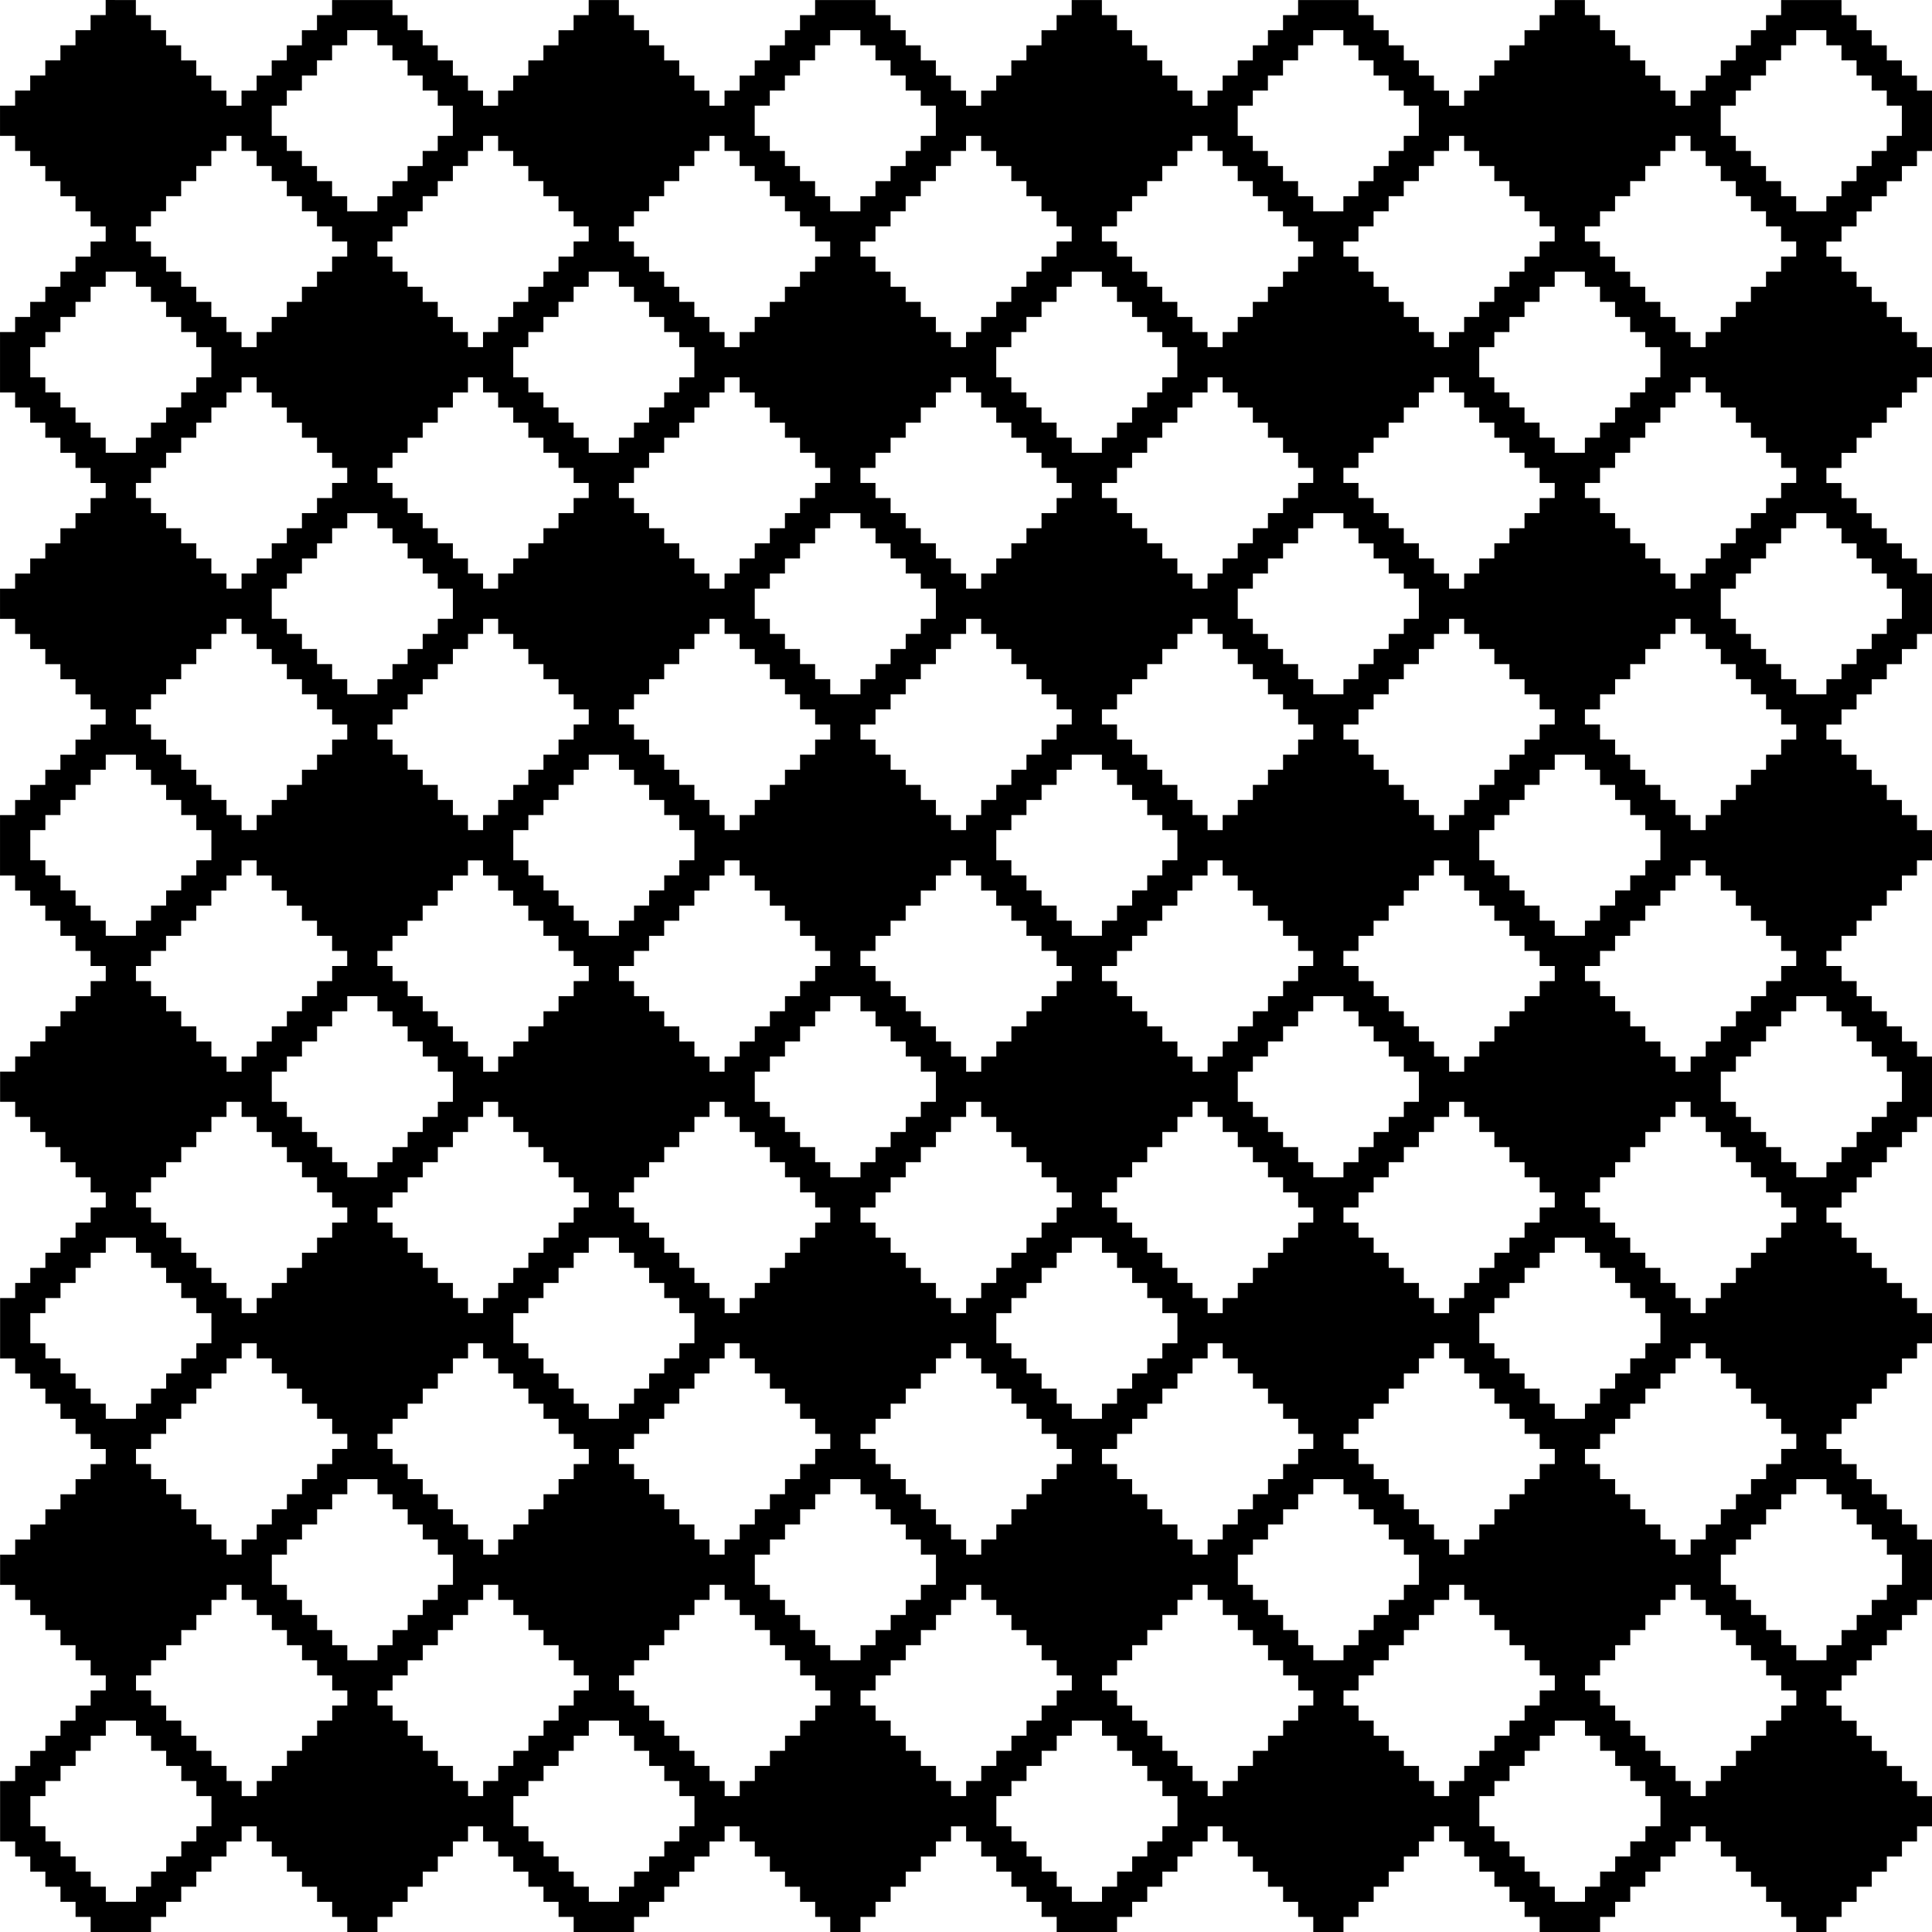 <?xml version="1.0" encoding="UTF-8"?>
<svg width="342" height="342" version="1.1" viewBox="0 0 90.487 90.488" xmlns="http://www.w3.org/2000/svg">
<g transform="translate(-59.756 -103.26)">
<path d="m64.705 103.26v0.707h-0.707v0.707h-0.707v0.707h-0.707v0.707h-0.707v0.707h-0.707v0.707h-0.707v0.707h-0.707v1.414h0.707v0.707h0.707v0.707h0.707v0.707h0.707v0.707h0.707v0.707h0.707v0.707h0.707v0.707h-0.707v0.707h-0.707v0.707h-0.707v0.707h-0.707v0.707h-0.707v0.707h-0.707v0.707h-0.707v2.828h0.707v0.707h0.707v0.707h0.707v0.707h0.707v0.707h0.707v0.707h0.707v0.707h0.707v0.707h-0.707v0.707h-0.707v0.707h-0.707v0.707h-0.707v0.707h-0.707v0.707h-0.707v0.707h-0.707v1.414h0.707v0.707h0.707v0.707h0.707v0.707h0.707v0.707h0.707v0.707h0.707v0.707h0.707v0.707h-0.707v0.707h-0.707v0.707h-0.707v0.707h-0.707v0.707h-0.707v0.707h-0.707v0.707h-0.707v2.828h0.707v0.707h0.707v0.707h0.707v0.707h0.707v0.707h0.707v0.707h0.707v0.707h2.828v-0.707h0.707v-0.707h0.707v-0.707h0.707v-0.707h0.707v-0.707h0.707v-0.707h0.707v-0.707h0.707v0.707h0.707v0.707h0.707v0.707h0.707v0.707h0.707v0.707h0.707v0.707h0.707v0.707h1.414v-0.707h0.707v-0.707h0.707v-0.707h0.707v-0.707h0.707v-0.707h0.707v-0.707h0.707v-0.707h0.707v0.707h0.707v0.707h0.707v0.707h0.707v0.707h0.707v0.707h0.707v0.707h0.707v0.707h2.828v-0.707h0.707v-0.707h0.707v-0.707h0.707v-0.707h0.707v-0.707h0.707v-0.707h0.707v-0.707h0.707v0.707h0.707v0.707h0.707v0.707h0.707v0.707h0.707v0.707h0.707v0.707h0.707v0.707h1.414v-0.707h0.707v-0.707h0.707v-0.707h0.707v-0.707h0.707v-0.707h0.707v-0.707h0.707v-0.707h0.707v0.707h0.707v0.707h0.707v0.707h0.707v0.707h0.707v0.707h0.707v0.707h0.707v0.707h2.828v-0.707h0.707v-0.707h0.707v-0.707h0.707v-0.707h0.707v-0.707h0.707v-0.707h0.707v-0.707h0.707v0.707h0.707v0.707h0.707v0.707h0.707v0.707h0.707v0.707h0.707v0.707h0.707v0.707h1.414v-0.707h0.707v-0.707h0.707v-0.707h0.707v-0.707h0.707v-0.707h0.707v-0.707h0.707v-0.707h0.707v0.707h0.707v0.707h0.707v0.707h0.707v0.707h0.707v0.707h0.707v0.707h0.707v0.707h2.828v-0.707h0.707v-0.707h0.707v-0.707h0.707v-0.707h0.707v-0.707h0.707v-0.707h0.707v-0.707h0.707v0.707h0.707v0.707h0.707v0.707h0.707v0.707h0.707v0.707h0.707v0.707h0.707v0.707h1.414v-0.707h0.707v-0.707h0.707v-0.707h0.707v-0.707h0.707v-0.707h0.707v-0.707h0.707v-0.707h0.707v-1.413h-0.707v-0.707h-0.707v-0.707h-0.707v-0.707h-0.707v-0.707h-0.707v-0.707h-0.707v-0.707h-0.707v-0.707h0.707v-0.707h0.707v-0.707h0.707v-0.707h0.707v-0.707h0.707v-0.707h0.707v-0.707h0.707v-2.828h-0.707v-0.707h-0.707v-0.707h-0.707v-0.707h-0.707v-0.707h-0.707v-0.707h-0.707v-0.707h-0.707v-0.707h0.707v-0.707h0.707v-0.707h0.707v-0.707h0.707v-0.707h0.707v-0.707h0.707v-0.707h0.707v-1.413h-0.707v-0.707h-0.707v-0.707h-0.707v-0.707h-0.707v-0.707h-0.707v-0.707h-0.707v-0.707h-0.707v-0.707h0.707v-0.707h0.707v-0.707h0.707v-0.707h0.707v-0.707h0.707v-0.707h0.707v-0.707h0.707v-2.828h-0.707v-0.707h-0.707v-0.707h-0.707v-0.707h-0.707v-0.707h-0.707v-0.707h-0.707v-0.707h-2.828v0.707h-0.707v0.707h-0.707v0.707h-0.707v0.707h-0.707v0.707h-0.707v0.707h-0.707v0.707h-0.707v-0.707h-0.707v-0.707h-0.707v-0.707h-0.707v-0.707h-0.707v-0.707h-0.707v-0.707h-0.707v-0.707h-1.414v0.707h-0.707v0.707h-0.707v0.707h-0.707v0.707h-0.707v0.707h-0.707v0.707h-0.707v0.707h-0.707v-0.707h-0.707v-0.707h-0.707v-0.707h-0.707v-0.707h-0.707v-0.707h-0.707v-0.707h-0.707v-0.707h-2.828v0.707h-0.707v0.707h-0.707v0.707h-0.707v0.707h-0.707v0.707h-0.707v0.707h-0.707v0.707h-0.707v-0.707h-0.707v-0.707h-0.707v-0.707h-0.707v-0.707h-0.707v-0.707h-0.707v-0.707h-0.707v-0.707h-1.414v0.707h-0.707v0.707h-0.707v0.707h-0.707v0.707h-0.707v0.707h-0.707v0.707h-0.707v0.707h-0.707v-0.707h-0.707v-0.707h-0.707v-0.707h-0.707v-0.707h-0.707v-0.707h-0.707v-0.707h-0.707v-0.707h-2.828v0.707h-0.707v0.707h-0.707v0.707h-0.707v0.707h-0.707v0.707h-0.707v0.707h-0.707v0.707h-0.707v-0.707h-0.707v-0.707h-0.707v-0.707h-0.707v-0.707h-0.707v-0.707h-0.707v-0.707h-0.707v-0.707h-1.414v0.707h-0.707v0.707h-0.707v0.707h-0.707v0.707h-0.707v0.707h-0.707v0.707h-0.707v0.707h-0.707v-0.707h-0.707v-0.707h-0.707v-0.707h-0.707v-0.707h-0.707v-0.707h-0.707v-0.707h-0.707v-0.707h-2.828v0.707h-0.707v0.707h-0.707v0.707h-0.707v0.707h-0.707v0.707h-0.707v0.707h-0.707v0.707h-0.707v-0.707h-0.707v-0.707h-0.707v-0.707h-0.707v-0.707h-0.707v-0.707h-0.707v-0.707h-0.707v-0.707h-0.707zm11.311 1.414h1.414v0.707h0.707v0.707h0.707v0.707h0.707v0.707h0.707v0.707h0.707v1.414h-0.707v0.707h-0.707v0.707h-0.707v0.707h-0.707v0.707h-0.707v0.707h-1.414v-0.707h-0.707v-0.707h-0.707v-0.707h-0.707v-0.707h-0.707v-0.707h-0.707v-1.414h0.707v-0.707h0.707v-0.707h0.707v-0.707h0.707v-0.707h0.707zm22.622 0h1.414v0.707h0.707v0.707h0.707v0.707h0.707v0.707h0.707v0.707h0.707v1.414h-0.707v0.707h-0.707v0.707h-0.707v0.707h-0.707v0.707h-0.707v0.707h-1.414v-0.707h-0.707v-0.707h-0.707v-0.707h-0.707v-0.707h-0.707v-0.707h-0.707v-1.414h0.707v-0.707h0.707v-0.707h0.707v-0.707h0.707v-0.707h0.707zm22.622 0h1.414v0.707h0.707v0.707h0.707v0.707h0.707v0.707h0.707v0.707h0.707v1.414h-0.707v0.707h-0.707v0.707h-0.707v0.707h-0.707v0.707h-0.707v0.707h-1.414v-0.707h-0.707v-0.707h-0.707v-0.707h-0.707v-0.707h-0.707v-0.707h-0.707v-1.414h0.707v-0.707h0.707v-0.707h0.707v-0.707h0.707v-0.707h0.707zm22.622 0h1.414v0.707h0.707v0.707h0.707v0.707h0.707v0.707h0.707v0.707h0.707v1.414h-0.707v0.707h-0.707v0.707h-0.707v0.707h-0.707v0.707h-0.707v0.707h-1.414v-0.707h-0.707v-0.707h-0.707v-0.707h-0.707v-0.707h-0.707v-0.707h-0.707v-1.414h0.707v-0.707h0.707v-0.707h0.707v-0.707h0.707v-0.707h0.707zm-73.521 4.948h0.707v0.707h0.707v0.707h0.707v0.707h0.707v0.707h0.707v0.707h0.707v0.707h0.707v0.707h0.707v0.707h-0.707v0.707h-0.707v0.707h-0.707v0.707h-0.707v0.707h-0.707v0.707h-0.707v0.707h-0.707v-0.707h-0.707v-0.707h-0.707v-0.707h-0.707v-0.707h-0.707v-0.707h-0.707v-0.707h-0.707v-0.707h-0.707v-0.707h0.707v-0.707h0.707v-0.707h0.707v-0.707h0.707v-0.707h0.707v-0.707h0.707zm12.018 0h0.707v0.707h0.707v0.707h0.707v0.707h0.707v0.707h0.707v0.707h0.707v0.707h0.707v0.707h-0.707v0.707h-0.707v0.707h-0.707v0.707h-0.707v0.707h-0.707v0.707h-0.707v0.707h-0.707v0.707h-0.707v-0.707h-0.707v-0.707h-0.707v-0.707h-0.707v-0.707h-0.707v-0.707h-0.707v-0.707h-0.707v-0.707h0.707v-0.707h0.707v-0.707h0.707v-0.707h0.707v-0.707h0.707v-0.707h0.707v-0.707h0.707zm10.604 0h0.707v0.707h0.707v0.707h0.707v0.707h0.707v0.707h0.707v0.707h0.707v0.707h0.707v0.707h0.707v0.707h-0.707v0.707h-0.707v0.707h-0.707v0.707h-0.707v0.707h-0.707v0.707h-0.707v0.707h-0.707v-0.707h-0.707v-0.707h-0.707v-0.707h-0.707v-0.707h-0.707v-0.707h-0.707v-0.707h-0.707v-0.707h-0.707v-0.707h0.707v-0.707h0.707v-0.707h0.707v-0.707h0.707v-0.707h0.707v-0.707h0.707zm12.018 0h0.707v0.707h0.707v0.707h0.707v0.707h0.707v0.707h0.707v0.707h0.707v0.707h0.707v0.707h-0.707v0.707h-0.707v0.707h-0.707v0.707h-0.707v0.707h-0.707v0.707h-0.707v0.707h-0.707v0.707h-0.707v-0.707h-0.707v-0.707h-0.707v-0.707h-0.707v-0.707h-0.707v-0.707h-0.707v-0.707h-0.707v-0.707h0.707v-0.707h0.707v-0.707h0.707v-0.707h0.707v-0.707h0.707v-0.707h0.707v-0.707h0.707zm10.604 0h0.707v0.707h0.707v0.707h0.707v0.707h0.707v0.707h0.707v0.707h0.707v0.707h0.707v0.707h0.707v0.707h-0.707v0.707h-0.707v0.707h-0.707v0.707h-0.707v0.707h-0.707v0.707h-0.707v0.707h-0.707v-0.707h-0.707v-0.707h-0.707v-0.707h-0.707v-0.707h-0.707v-0.707h-0.707v-0.707h-0.707v-0.707h-0.707v-0.707h0.707v-0.707h0.707v-0.707h0.707v-0.707h0.707v-0.707h0.707v-0.707h0.707zm12.018 0h0.707v0.707h0.707v0.707h0.707v0.707h0.707v0.707h0.707v0.707h0.707v0.707h0.707v0.707h-0.707v0.707h-0.707v0.707h-0.707v0.707h-0.707v0.707h-0.707v0.707h-0.707v0.707h-0.707v0.707h-0.707v-0.707h-0.707v-0.707h-0.707v-0.707h-0.707v-0.707h-0.707v-0.707h-0.707v-0.707h-0.707v-0.707h0.707v-0.707h0.707v-0.707h0.707v-0.707h0.707v-0.707h0.707v-0.707h0.707v-0.707h0.707zm10.604 0h0.707v0.707h0.707v0.707h0.707v0.707h0.707v0.707h0.707v0.707h0.707v0.707h0.707v0.707h0.707v0.707h-0.707v0.707h-0.707v0.707h-0.707v0.707h-0.707v0.707h-0.707v0.707h-0.707v0.707h-0.707v-0.707h-0.707v-0.707h-0.707v-0.707h-0.707v-0.707h-0.707v-0.707h-0.707v-0.707h-0.707v-0.707h-0.707v-0.707h0.707v-0.707h0.707v-0.707h0.707v-0.707h0.707v-0.707h0.707v-0.707h0.707zm-73.521 6.362h1.414v0.707h0.707v0.707h0.707v0.707h0.707v0.707h0.707v0.707h0.707v1.413h-0.707v0.707h-0.707v0.707h-0.707v0.707h-0.707v0.707h-0.707v0.707h-1.414v-0.707h-0.707v-0.707h-0.707v-0.707h-0.707v-0.707h-0.707v-0.707h-0.707v-1.413h0.707v-0.707h0.707v-0.707h0.707v-0.707h0.707v-0.707h0.707zm22.622 0h1.414v0.707h0.707v0.707h0.707v0.707h0.707v0.707h0.707v0.707h0.707v1.413h-0.707v0.707h-0.707v0.707h-0.707v0.707h-0.707v0.707h-0.707v0.707h-1.414v-0.707h-0.707v-0.707h-0.707v-0.707h-0.707v-0.707h-0.707v-0.707h-0.707v-1.413h0.707v-0.707h0.707v-0.707h0.707v-0.707h0.707v-0.707h0.707zm22.622 0h1.414v0.707h0.707v0.707h0.707v0.707h0.707v0.707h0.707v0.707h0.707v1.413h-0.707v0.707h-0.707v0.707h-0.707v0.707h-0.707v0.707h-0.707v0.707h-1.414v-0.707h-0.707v-0.707h-0.707v-0.707h-0.707v-0.707h-0.707v-0.707h-0.707v-1.413h0.707v-0.707h0.707v-0.707h0.707v-0.707h0.707v-0.707h0.707zm22.622 0h1.414v0.707h0.707v0.707h0.707v0.707h0.707v0.707h0.707v0.707h0.707v1.413h-0.707v0.707h-0.707v0.707h-0.707v0.707h-0.707v0.707h-0.707v0.707h-1.414v-0.707h-0.707v-0.707h-0.707v-0.707h-0.707v-0.707h-0.707v-0.707h-0.707v-1.413h0.707v-0.707h0.707v-0.707h0.707v-0.707h0.707v-0.707h0.707zm-61.503 4.948h0.707v0.707h0.707v0.707h0.707v0.707h0.707v0.707h0.707v0.707h0.707v0.707h0.707v0.707h-0.707v0.707h-0.707v0.707h-0.707v0.707h-0.707v0.707h-0.707v0.707h-0.707v0.707h-0.707v0.707h-0.707v-0.707h-0.707v-0.707h-0.707v-0.707h-0.707v-0.707h-0.707v-0.707h-0.707v-0.707h-0.707v-0.707h0.707v-0.707h0.707v-0.707h0.707v-0.707h0.707v-0.707h0.707v-0.707h0.707v-0.707h0.707zm10.604 0h0.707v0.707h0.707v0.707h0.707v0.707h0.707v0.707h0.707v0.707h0.707v0.707h0.707v0.707h0.707v0.707h-0.707v0.707h-0.707v0.707h-0.707v0.707h-0.707v0.707h-0.707v0.707h-0.707v0.707h-0.707v-0.707h-0.707v-0.707h-0.707v-0.707h-0.707v-0.707h-0.707v-0.707h-0.707v-0.707h-0.707v-0.707h-0.707v-0.707h0.707v-0.707h0.707v-0.707h0.707v-0.707h0.707v-0.707h0.707v-0.707h0.707zm12.018 0h0.707v0.707h0.707v0.707h0.707v0.707h0.707v0.707h0.707v0.707h0.707v0.707h0.707v0.707h-0.707v0.707h-0.707v0.707h-0.707v0.707h-0.707v0.707h-0.707v0.707h-0.707v0.707h-0.707v0.707h-0.707v-0.707h-0.707v-0.707h-0.707v-0.707h-0.707v-0.707h-0.707v-0.707h-0.707v-0.707h-0.707v-0.707h0.707v-0.707h0.707v-0.707h0.707v-0.707h0.707v-0.707h0.707v-0.707h0.707v-0.707h0.707zm10.604 0h0.707v0.707h0.707v0.707h0.707v0.707h0.707v0.707h0.707v0.707h0.707v0.707h0.707v0.707h0.707v0.707h-0.707v0.707h-0.707v0.707h-0.707v0.707h-0.707v0.707h-0.707v0.707h-0.707v0.707h-0.707v-0.707h-0.707v-0.707h-0.707v-0.707h-0.707v-0.707h-0.707v-0.707h-0.707v-0.707h-0.707v-0.707h-0.707v-0.707h0.707v-0.707h0.707v-0.707h0.707v-0.707h0.707v-0.707h0.707v-0.707h0.707zm12.018 0h0.707v0.707h0.707v0.707h0.707v0.707h0.707v0.707h0.707v0.707h0.707v0.707h0.707v0.707h-0.707v0.707h-0.707v0.707h-0.707v0.707h-0.707v0.707h-0.707v0.707h-0.707v0.707h-0.707v0.707h-0.707v-0.707h-0.707v-0.707h-0.707v-0.707h-0.707v-0.707h-0.707v-0.707h-0.707v-0.707h-0.707v-0.707h0.707v-0.707h0.707v-0.707h0.707v-0.707h0.707v-0.707h0.707v-0.707h0.707v-0.707h0.707zm10.604 0h0.707v0.707h0.707v0.707h0.707v0.707h0.707v0.707h0.707v0.707h0.707v0.707h0.707v0.707h0.707v0.707h-0.707v0.707h-0.707v0.707h-0.707v0.707h-0.707v0.707h-0.707v0.707h-0.707v0.707h-0.707v-0.707h-0.707v-0.707h-0.707v-0.707h-0.707v-0.707h-0.707v-0.707h-0.707v-0.707h-0.707v-0.707h-0.707v-0.707h0.707v-0.707h0.707v-0.707h0.707v-0.707h0.707v-0.707h0.707v-0.707h0.707zm12.018 0h0.707v0.707h0.707v0.707h0.707v0.707h0.707v0.707h0.707v0.707h0.707v0.707h0.707v0.707h-0.707v0.707h-0.707v0.707h-0.707v0.707h-0.707v0.707h-0.707v0.707h-0.707v0.707h-0.707v0.707h-0.707v-0.707h-0.707v-0.707h-0.707v-0.707h-0.707v-0.707h-0.707v-0.707h-0.707v-0.707h-0.707v-0.707h0.707v-0.707h0.707v-0.707h0.707v-0.707h0.707v-0.707h0.707v-0.707h0.707v-0.707h0.707zm-62.917 6.363h1.414v0.707h0.707v0.707h0.707v0.707h0.707v0.707h0.707v0.707h0.707v1.414h-0.707v0.707h-0.707v0.707h-0.707v0.707h-0.707v0.707h-0.707v0.707h-1.414v-0.707h-0.707v-0.707h-0.707v-0.707h-0.707v-0.707h-0.707v-0.707h-0.707v-1.414h0.707v-0.707h0.707v-0.707h0.707v-0.707h0.707v-0.707h0.707zm22.622 0h1.414v0.707h0.707v0.707h0.707v0.707h0.707v0.707h0.707v0.707h0.707v1.414h-0.707v0.707h-0.707v0.707h-0.707v0.707h-0.707v0.707h-0.707v0.707h-1.414v-0.707h-0.707v-0.707h-0.707v-0.707h-0.707v-0.707h-0.707v-0.707h-0.707v-1.414h0.707v-0.707h0.707v-0.707h0.707v-0.707h0.707v-0.707h0.707zm22.622 0h1.414v0.707h0.707v0.707h0.707v0.707h0.707v0.707h0.707v0.707h0.707v1.414h-0.707v0.707h-0.707v0.707h-0.707v0.707h-0.707v0.707h-0.707v0.707h-1.414v-0.707h-0.707v-0.707h-0.707v-0.707h-0.707v-0.707h-0.707v-0.707h-0.707v-1.414h0.707v-0.707h0.707v-0.707h0.707v-0.707h0.707v-0.707h0.707zm22.622 0h1.414v0.707h0.707v0.707h0.707v0.707h0.707v0.707h0.707v0.707h0.707v1.414h-0.707v0.707h-0.707v0.707h-0.707v0.707h-0.707v0.707h-0.707v0.707h-1.414v-0.707h-0.707v-0.707h-0.707v-0.707h-0.707v-0.707h-0.707v-0.707h-0.707v-1.414h0.707v-0.707h0.707v-0.707h0.707v-0.707h0.707v-0.707h0.707zm-73.521 4.948h0.707v0.707h0.707v0.707h0.707v0.707h0.707v0.707h0.707v0.707h0.707v0.707h0.707v0.707h0.707v0.707h-0.707v0.707h-0.707v0.707h-0.707v0.707h-0.707v0.707h-0.707v0.707h-0.707v0.707h-0.707v-0.707h-0.707v-0.707h-0.707v-0.707h-0.707v-0.707h-0.707v-0.707h-0.707v-0.707h-0.707v-0.707h-0.707v-0.707h0.707v-0.707h0.707v-0.707h0.707v-0.707h0.707v-0.707h0.707v-0.707h0.707zm12.018 0h0.707v0.707h0.707v0.707h0.707v0.707h0.707v0.707h0.707v0.707h0.707v0.707h0.707v0.707h-0.707v0.707h-0.707v0.707h-0.707v0.707h-0.707v0.707h-0.707v0.707h-0.707v0.707h-0.707v0.707h-0.707v-0.707h-0.707v-0.707h-0.707v-0.707h-0.707v-0.707h-0.707v-0.707h-0.707v-0.707h-0.707v-0.707h0.707v-0.707h0.707v-0.707h0.707v-0.707h0.707v-0.707h0.707v-0.707h0.707v-0.707h0.707zm10.604 0h0.707v0.707h0.707v0.707h0.707v0.707h0.707v0.707h0.707v0.707h0.707v0.707h0.707v0.707h0.707v0.707h-0.707v0.707h-0.707v0.707h-0.707v0.707h-0.707v0.707h-0.707v0.707h-0.707v0.707h-0.707v-0.707h-0.707v-0.707h-0.707v-0.707h-0.707v-0.707h-0.707v-0.707h-0.707v-0.707h-0.707v-0.707h-0.707v-0.707h0.707v-0.707h0.707v-0.707h0.707v-0.707h0.707v-0.707h0.707v-0.707h0.707zm12.018 0h0.707v0.707h0.707v0.707h0.707v0.707h0.707v0.707h0.707v0.707h0.707v0.707h0.707v0.707h-0.707v0.707h-0.707v0.707h-0.707v0.707h-0.707v0.707h-0.707v0.707h-0.707v0.707h-0.707v0.707h-0.707v-0.707h-0.707v-0.707h-0.707v-0.707h-0.707v-0.707h-0.707v-0.707h-0.707v-0.707h-0.707v-0.707h0.707v-0.707h0.707v-0.707h0.707v-0.707h0.707v-0.707h0.707v-0.707h0.707v-0.707h0.707zm10.604 0h0.707v0.707h0.707v0.707h0.707v0.707h0.707v0.707h0.707v0.707h0.707v0.707h0.707v0.707h0.707v0.707h-0.707v0.707h-0.707v0.707h-0.707v0.707h-0.707v0.707h-0.707v0.707h-0.707v0.707h-0.707v-0.707h-0.707v-0.707h-0.707v-0.707h-0.707v-0.707h-0.707v-0.707h-0.707v-0.707h-0.707v-0.707h-0.707v-0.707h0.707v-0.707h0.707v-0.707h0.707v-0.707h0.707v-0.707h0.707v-0.707h0.707zm12.018 0h0.707v0.707h0.707v0.707h0.707v0.707h0.707v0.707h0.707v0.707h0.707v0.707h0.707v0.707h-0.707v0.707h-0.707v0.707h-0.707v0.707h-0.707v0.707h-0.707v0.707h-0.707v0.707h-0.707v0.707h-0.707v-0.707h-0.707v-0.707h-0.707v-0.707h-0.707v-0.707h-0.707v-0.707h-0.707v-0.707h-0.707v-0.707h0.707v-0.707h0.707v-0.707h0.707v-0.707h0.707v-0.707h0.707v-0.707h0.707v-0.707h0.707zm10.604 0h0.707v0.707h0.707v0.707h0.707v0.707h0.707v0.707h0.707v0.707h0.707v0.707h0.707v0.707h0.707v0.707h-0.707v0.707h-0.707v0.707h-0.707v0.707h-0.707v0.707h-0.707v0.707h-0.707v0.707h-0.707v-0.707h-0.707v-0.707h-0.707v-0.707h-0.707v-0.707h-0.707v-0.707h-0.707v-0.707h-0.707v-0.707h-0.707v-0.707h0.707v-0.707h0.707v-0.707h0.707v-0.707h0.707v-0.707h0.707v-0.707h0.707zm-73.521 6.362h1.414v0.707h0.707v0.707h0.707v0.707h0.707v0.707h0.707v0.707h0.707v1.413h-0.707v0.707h-0.707v0.707h-0.707v0.707h-0.707v0.707h-0.707v0.707h-1.414v-0.707h-0.707v-0.707h-0.707v-0.707h-0.707v-0.707h-0.707v-0.707h-0.707v-1.413h0.707v-0.707h0.707v-0.707h0.707v-0.707h0.707v-0.707h0.707zm22.622 0h1.414v0.707h0.707v0.707h0.707v0.707h0.707v0.707h0.707v0.707h0.707v1.413h-0.707v0.707h-0.707v0.707h-0.707v0.707h-0.707v0.707h-0.707v0.707h-1.414v-0.707h-0.707v-0.707h-0.707v-0.707h-0.707v-0.707h-0.707v-0.707h-0.707v-1.413h0.707v-0.707h0.707v-0.707h0.707v-0.707h0.707v-0.707h0.707zm22.622 0h1.414v0.707h0.707v0.707h0.707v0.707h0.707v0.707h0.707v0.707h0.707v1.413h-0.707v0.707h-0.707v0.707h-0.707v0.707h-0.707v0.707h-0.707v0.707h-1.414v-0.707h-0.707v-0.707h-0.707v-0.707h-0.707v-0.707h-0.707v-0.707h-0.707v-1.413h0.707v-0.707h0.707v-0.707h0.707v-0.707h0.707v-0.707h0.707zm22.622 0h1.414v0.707h0.707v0.707h0.707v0.707h0.707v0.707h0.707v0.707h0.707v1.413h-0.707v0.707h-0.707v0.707h-0.707v0.707h-0.707v0.707h-0.707v0.707h-1.414v-0.707h-0.707v-0.707h-0.707v-0.707h-0.707v-0.707h-0.707v-0.707h-0.707v-1.413h0.707v-0.707h0.707v-0.707h0.707v-0.707h0.707v-0.707h0.707zm-67.866 9.898v0.707h-0.707v0.707h-0.707v0.707h-0.707v0.707h-0.707v0.707h-0.707v0.707h-0.707v0.707h-0.707v1.414h0.707v0.707h0.707v0.707h0.707v0.707h0.707v0.707h0.707v0.707h0.707v0.707h0.707v0.707h-0.707v0.707h-0.707v0.707h-0.707v0.707h-0.707v0.707h-0.707v0.707h-0.707v0.707h-0.707v2.828h0.707v0.707h0.707v0.707h0.707v0.707h0.707v0.707h0.707v0.707h0.707v0.707h0.707v0.707h-0.707v0.707h-0.707v0.707h-0.707v0.707h-0.707v0.707h-0.707v0.707h-0.707v0.707h-0.707v1.414h0.707v0.707h0.707v0.707h0.707v0.707h0.707v0.707h0.707v0.707h0.707v0.707h0.707v0.707h-0.707v0.707h-0.707v0.707h-0.707v0.707h-0.707v0.707h-0.707v0.707h-0.707v0.707h-0.707v2.828h0.707v0.707h0.707v0.707h0.707v0.707h0.707v0.707h0.707v0.707h0.707v0.707h2.828v-0.707h0.707v-0.707h0.707v-0.707h0.707v-0.707h0.707v-0.707h0.707v-0.707h0.707v-0.707h0.707v0.707h0.707v0.707h0.707v0.707h0.707v0.707h0.707v0.707h0.707v0.707h0.707v0.707h1.414v-0.707h0.707v-0.707h0.707v-0.707h0.707v-0.707h0.707v-0.707h0.707v-0.707h0.707v-0.707h0.707v0.707h0.707v0.707h0.707v0.707h0.707v0.707h0.707v0.707h0.707v0.707h0.707v0.707h2.828v-0.707h0.707v-0.707h0.707v-0.707h0.707v-0.707h0.707v-0.707h0.707v-0.707h0.707v-0.707h0.707v0.707h0.707v0.707h0.707v0.707h0.707v0.707h0.707v0.707h0.707v0.707h0.707v0.707h1.414v-0.707h0.707v-0.707h0.707v-0.707h0.707v-0.707h0.707v-0.707h0.707v-0.707h0.707v-0.707h0.707v0.707h0.707v0.707h0.707v0.707h0.707v0.707h0.707v0.707h0.707v0.707h0.707v0.707h2.828v-0.707h0.707v-0.707h0.707v-0.707h0.707v-0.707h0.707v-0.707h0.707v-0.707h0.707v-0.707h0.707v0.707h0.707v0.707h0.707v0.707h0.707v0.707h0.707v0.707h0.707v0.707h0.707v0.707h1.414v-0.707h0.707v-0.707h0.707v-0.707h0.707v-0.707h0.707v-0.707h0.707v-0.707h0.707v-0.707h0.707v0.707h0.707v0.707h0.707v0.707h0.707v0.707h0.707v0.707h0.707v0.707h0.707v0.707h2.828v-0.707h0.707v-0.707h0.707v-0.707h0.707v-0.707h0.707v-0.707h0.707v-0.707h0.707v-0.707h0.707v0.707h0.707v0.707h0.707v0.707h0.707v0.707h0.707v0.707h0.707v0.707h0.707v0.707h1.414v-0.707h0.707v-0.707h0.707v-0.707h0.707v-0.707h0.707v-0.707h0.707v-0.707h0.707v-0.707h0.707v-1.413h-0.707v-0.707h-0.707v-0.707h-0.707v-0.707h-0.707v-0.707h-0.707v-0.707h-0.707v-0.707h-0.707v-0.707h0.707v-0.707h0.707v-0.707h0.707v-0.707h0.707v-0.707h0.707v-0.707h0.707v-0.707h0.707v-2.828h-0.707v-0.707h-0.707v-0.707h-0.707v-0.707h-0.707v-0.707h-0.707v-0.707h-0.707v-0.707h-0.707v-0.707h0.707v-0.707h0.707v-0.707h0.707v-0.707h0.707v-0.707h0.707v-0.707h0.707v-0.707h0.707v-1.413h-0.707v-0.707h-0.707v-0.707h-0.707v-0.707h-0.707v-0.707h-0.707v-0.707h-0.707v-0.707h-0.707v-0.707h0.707v-0.707h0.707v-0.707h0.707v-0.707h0.707v-0.707h0.707v-0.707h0.707v-0.707h0.707v-2.828h-0.707v-0.707h-0.707v-0.707h-0.707v-0.707h-0.707v-0.707h-0.707v-0.707h-0.707v-0.707h-2.828v0.707h-0.707v0.707h-0.707v0.707h-0.707v0.707h-0.707v0.707h-0.707v0.707h-0.707v0.707h-0.707v-0.707h-0.707v-0.707h-0.707v-0.707h-0.707v-0.707h-0.707v-0.707h-0.707v-0.707h-0.707v-0.707h-1.414v0.707h-0.707v0.707h-0.707v0.707h-0.707v0.707h-0.707v0.707h-0.707v0.707h-0.707v0.707h-0.707v-0.707h-0.707v-0.707h-0.707v-0.707h-0.707v-0.707h-0.707v-0.707h-0.707v-0.707h-0.707v-0.707h-2.828v0.707h-0.707v0.707h-0.707v0.707h-0.707v0.707h-0.707v0.707h-0.707v0.707h-0.707v0.707h-0.707v-0.707h-0.707v-0.707h-0.707v-0.707h-0.707v-0.707h-0.707v-0.707h-0.707v-0.707h-0.707v-0.707h-1.414v0.707h-0.707v0.707h-0.707v0.707h-0.707v0.707h-0.707v0.707h-0.707v0.707h-0.707v0.707h-0.707v-0.707h-0.707v-0.707h-0.707v-0.707h-0.707v-0.707h-0.707v-0.707h-0.707v-0.707h-0.707v-0.707h-2.828v0.707h-0.707v0.707h-0.707v0.707h-0.707v0.707h-0.707v0.707h-0.707v0.707h-0.707v0.707h-0.707v-0.707h-0.707v-0.707h-0.707v-0.707h-0.707v-0.707h-0.707v-0.707h-0.707v-0.707h-0.707v-0.707h-1.414v0.707h-0.707v0.707h-0.707v0.707h-0.707v0.707h-0.707v0.707h-0.707v0.707h-0.707v0.707h-0.707v-0.707h-0.707v-0.707h-0.707v-0.707h-0.707v-0.707h-0.707v-0.707h-0.707v-0.707h-0.707v-0.707h-2.828v0.707h-0.707v0.707h-0.707v0.707h-0.707v0.707h-0.707v0.707h-0.707v0.707h-0.707v0.707h-0.707v-0.707h-0.707v-0.707h-0.707v-0.707h-0.707v-0.707h-0.707v-0.707h-0.707v-0.707h-0.707v-0.707h-0.707zm11.311 1.414h1.414v0.707h0.707v0.707h0.707v0.707h0.707v0.707h0.707v0.707h0.707v1.414h-0.707v0.707h-0.707v0.707h-0.707v0.707h-0.707v0.707h-0.707v0.707h-1.414v-0.707h-0.707v-0.707h-0.707v-0.707h-0.707v-0.707h-0.707v-0.707h-0.707v-1.414h0.707v-0.707h0.707v-0.707h0.707v-0.707h0.707v-0.707h0.707zm22.622 0h1.414v0.707h0.707v0.707h0.707v0.707h0.707v0.707h0.707v0.707h0.707v1.414h-0.707v0.707h-0.707v0.707h-0.707v0.707h-0.707v0.707h-0.707v0.707h-1.414v-0.707h-0.707v-0.707h-0.707v-0.707h-0.707v-0.707h-0.707v-0.707h-0.707v-1.414h0.707v-0.707h0.707v-0.707h0.707v-0.707h0.707v-0.707h0.707zm22.622 0h1.414v0.707h0.707v0.707h0.707v0.707h0.707v0.707h0.707v0.707h0.707v1.414h-0.707v0.707h-0.707v0.707h-0.707v0.707h-0.707v0.707h-0.707v0.707h-1.414v-0.707h-0.707v-0.707h-0.707v-0.707h-0.707v-0.707h-0.707v-0.707h-0.707v-1.414h0.707v-0.707h0.707v-0.707h0.707v-0.707h0.707v-0.707h0.707zm22.622 0h1.414v0.707h0.707v0.707h0.707v0.707h0.707v0.707h0.707v0.707h0.707v1.414h-0.707v0.707h-0.707v0.707h-0.707v0.707h-0.707v0.707h-0.707v0.707h-1.414v-0.707h-0.707v-0.707h-0.707v-0.707h-0.707v-0.707h-0.707v-0.707h-0.707v-1.414h0.707v-0.707h0.707v-0.707h0.707v-0.707h0.707v-0.707h0.707zm-73.521 4.948h0.707v0.707h0.707v0.707h0.707v0.707h0.707v0.707h0.707v0.707h0.707v0.707h0.707v0.707h0.707v0.707h-0.707v0.707h-0.707v0.707h-0.707v0.707h-0.707v0.707h-0.707v0.707h-0.707v0.707h-0.707v-0.707h-0.707v-0.707h-0.707v-0.707h-0.707v-0.707h-0.707v-0.707h-0.707v-0.707h-0.707v-0.707h-0.707v-0.707h0.707v-0.707h0.707v-0.707h0.707v-0.707h0.707v-0.707h0.707v-0.707h0.707zm12.018 0h0.707v0.707h0.707v0.707h0.707v0.707h0.707v0.707h0.707v0.707h0.707v0.707h0.707v0.707h-0.707v0.707h-0.707v0.707h-0.707v0.707h-0.707v0.707h-0.707v0.707h-0.707v0.707h-0.707v0.707h-0.707v-0.707h-0.707v-0.707h-0.707v-0.707h-0.707v-0.707h-0.707v-0.707h-0.707v-0.707h-0.707v-0.707h0.707v-0.707h0.707v-0.707h0.707v-0.707h0.707v-0.707h0.707v-0.707h0.707v-0.707h0.707zm10.604 0h0.707v0.707h0.707v0.707h0.707v0.707h0.707v0.707h0.707v0.707h0.707v0.707h0.707v0.707h0.707v0.707h-0.707v0.707h-0.707v0.707h-0.707v0.707h-0.707v0.707h-0.707v0.707h-0.707v0.707h-0.707v-0.707h-0.707v-0.707h-0.707v-0.707h-0.707v-0.707h-0.707v-0.707h-0.707v-0.707h-0.707v-0.707h-0.707v-0.707h0.707v-0.707h0.707v-0.707h0.707v-0.707h0.707v-0.707h0.707v-0.707h0.707zm12.018 0h0.707v0.707h0.707v0.707h0.707v0.707h0.707v0.707h0.707v0.707h0.707v0.707h0.707v0.707h-0.707v0.707h-0.707v0.707h-0.707v0.707h-0.707v0.707h-0.707v0.707h-0.707v0.707h-0.707v0.707h-0.707v-0.707h-0.707v-0.707h-0.707v-0.707h-0.707v-0.707h-0.707v-0.707h-0.707v-0.707h-0.707v-0.707h0.707v-0.707h0.707v-0.707h0.707v-0.707h0.707v-0.707h0.707v-0.707h0.707v-0.707h0.707zm10.604 0h0.707v0.707h0.707v0.707h0.707v0.707h0.707v0.707h0.707v0.707h0.707v0.707h0.707v0.707h0.707v0.707h-0.707v0.707h-0.707v0.707h-0.707v0.707h-0.707v0.707h-0.707v0.707h-0.707v0.707h-0.707v-0.707h-0.707v-0.707h-0.707v-0.707h-0.707v-0.707h-0.707v-0.707h-0.707v-0.707h-0.707v-0.707h-0.707v-0.707h0.707v-0.707h0.707v-0.707h0.707v-0.707h0.707v-0.707h0.707v-0.707h0.707zm12.018 0h0.707v0.707h0.707v0.707h0.707v0.707h0.707v0.707h0.707v0.707h0.707v0.707h0.707v0.707h-0.707v0.707h-0.707v0.707h-0.707v0.707h-0.707v0.707h-0.707v0.707h-0.707v0.707h-0.707v0.707h-0.707v-0.707h-0.707v-0.707h-0.707v-0.707h-0.707v-0.707h-0.707v-0.707h-0.707v-0.707h-0.707v-0.707h0.707v-0.707h0.707v-0.707h0.707v-0.707h0.707v-0.707h0.707v-0.707h0.707v-0.707h0.707zm10.604 0h0.707v0.707h0.707v0.707h0.707v0.707h0.707v0.707h0.707v0.707h0.707v0.707h0.707v0.707h0.707v0.707h-0.707v0.707h-0.707v0.707h-0.707v0.707h-0.707v0.707h-0.707v0.707h-0.707v0.707h-0.707v-0.707h-0.707v-0.707h-0.707v-0.707h-0.707v-0.707h-0.707v-0.707h-0.707v-0.707h-0.707v-0.707h-0.707v-0.707h0.707v-0.707h0.707v-0.707h0.707v-0.707h0.707v-0.707h0.707v-0.707h0.707zm-73.521 6.362h1.414v0.707h0.707v0.707h0.707v0.707h0.707v0.707h0.707v0.707h0.707v1.413h-0.707v0.707h-0.707v0.707h-0.707v0.707h-0.707v0.707h-0.707v0.707h-1.414v-0.707h-0.707v-0.707h-0.707v-0.707h-0.707v-0.707h-0.707v-0.707h-0.707v-1.413h0.707v-0.707h0.707v-0.707h0.707v-0.707h0.707v-0.707h0.707zm22.622 0h1.414v0.707h0.707v0.707h0.707v0.707h0.707v0.707h0.707v0.707h0.707v1.413h-0.707v0.707h-0.707v0.707h-0.707v0.707h-0.707v0.707h-0.707v0.707h-1.414v-0.707h-0.707v-0.707h-0.707v-0.707h-0.707v-0.707h-0.707v-0.707h-0.707v-1.413h0.707v-0.707h0.707v-0.707h0.707v-0.707h0.707v-0.707h0.707zm22.622 0h1.414v0.707h0.707v0.707h0.707v0.707h0.707v0.707h0.707v0.707h0.707v1.413h-0.707v0.707h-0.707v0.707h-0.707v0.707h-0.707v0.707h-0.707v0.707h-1.414v-0.707h-0.707v-0.707h-0.707v-0.707h-0.707v-0.707h-0.707v-0.707h-0.707v-1.413h0.707v-0.707h0.707v-0.707h0.707v-0.707h0.707v-0.707h0.707zm22.622 0h1.414v0.707h0.707v0.707h0.707v0.707h0.707v0.707h0.707v0.707h0.707v1.413h-0.707v0.707h-0.707v0.707h-0.707v0.707h-0.707v0.707h-0.707v0.707h-1.414v-0.707h-0.707v-0.707h-0.707v-0.707h-0.707v-0.707h-0.707v-0.707h-0.707v-1.413h0.707v-0.707h0.707v-0.707h0.707v-0.707h0.707v-0.707h0.707zm-61.503 4.948h0.707v0.707h0.707v0.707h0.707v0.707h0.707v0.707h0.707v0.707h0.707v0.707h0.707v0.707h-0.707v0.707h-0.707v0.707h-0.707v0.707h-0.707v0.707h-0.707v0.707h-0.707v0.707h-0.707v0.707h-0.707v-0.707h-0.707v-0.707h-0.707v-0.707h-0.707v-0.707h-0.707v-0.707h-0.707v-0.707h-0.707v-0.707h0.707v-0.707h0.707v-0.707h0.707v-0.707h0.707v-0.707h0.707v-0.707h0.707v-0.707h0.707zm10.604 0h0.707v0.707h0.707v0.707h0.707v0.707h0.707v0.707h0.707v0.707h0.707v0.707h0.707v0.707h0.707v0.707h-0.707v0.707h-0.707v0.707h-0.707v0.707h-0.707v0.707h-0.707v0.707h-0.707v0.707h-0.707v-0.707h-0.707v-0.707h-0.707v-0.707h-0.707v-0.707h-0.707v-0.707h-0.707v-0.707h-0.707v-0.707h-0.707v-0.707h0.707v-0.707h0.707v-0.707h0.707v-0.707h0.707v-0.707h0.707v-0.707h0.707zm12.018 0h0.707v0.707h0.707v0.707h0.707v0.707h0.707v0.707h0.707v0.707h0.707v0.707h0.707v0.707h-0.707v0.707h-0.707v0.707h-0.707v0.707h-0.707v0.707h-0.707v0.707h-0.707v0.707h-0.707v0.707h-0.707v-0.707h-0.707v-0.707h-0.707v-0.707h-0.707v-0.707h-0.707v-0.707h-0.707v-0.707h-0.707v-0.707h0.707v-0.707h0.707v-0.707h0.707v-0.707h0.707v-0.707h0.707v-0.707h0.707v-0.707h0.707zm10.604 0h0.707v0.707h0.707v0.707h0.707v0.707h0.707v0.707h0.707v0.707h0.707v0.707h0.707v0.707h0.707v0.707h-0.707v0.707h-0.707v0.707h-0.707v0.707h-0.707v0.707h-0.707v0.707h-0.707v0.707h-0.707v-0.707h-0.707v-0.707h-0.707v-0.707h-0.707v-0.707h-0.707v-0.707h-0.707v-0.707h-0.707v-0.707h-0.707v-0.707h0.707v-0.707h0.707v-0.707h0.707v-0.707h0.707v-0.707h0.707v-0.707h0.707zm12.018 0h0.707v0.707h0.707v0.707h0.707v0.707h0.707v0.707h0.707v0.707h0.707v0.707h0.707v0.707h-0.707v0.707h-0.707v0.707h-0.707v0.707h-0.707v0.707h-0.707v0.707h-0.707v0.707h-0.707v0.707h-0.707v-0.707h-0.707v-0.707h-0.707v-0.707h-0.707v-0.707h-0.707v-0.707h-0.707v-0.707h-0.707v-0.707h0.707v-0.707h0.707v-0.707h0.707v-0.707h0.707v-0.707h0.707v-0.707h0.707v-0.707h0.707zm10.604 0h0.707v0.707h0.707v0.707h0.707v0.707h0.707v0.707h0.707v0.707h0.707v0.707h0.707v0.707h0.707v0.707h-0.707v0.707h-0.707v0.707h-0.707v0.707h-0.707v0.707h-0.707v0.707h-0.707v0.707h-0.707v-0.707h-0.707v-0.707h-0.707v-0.707h-0.707v-0.707h-0.707v-0.707h-0.707v-0.707h-0.707v-0.707h-0.707v-0.707h0.707v-0.707h0.707v-0.707h0.707v-0.707h0.707v-0.707h0.707v-0.707h0.707zm12.018 0h0.707v0.707h0.707v0.707h0.707v0.707h0.707v0.707h0.707v0.707h0.707v0.707h0.707v0.707h-0.707v0.707h-0.707v0.707h-0.707v0.707h-0.707v0.707h-0.707v0.707h-0.707v0.707h-0.707v0.707h-0.707v-0.707h-0.707v-0.707h-0.707v-0.707h-0.707v-0.707h-0.707v-0.707h-0.707v-0.707h-0.707v-0.707h0.707v-0.707h0.707v-0.707h0.707v-0.707h0.707v-0.707h0.707v-0.707h0.707v-0.707h0.707zm-62.917 6.363h1.414v0.707h0.707v0.707h0.707v0.707h0.707v0.707h0.707v0.707h0.707v1.414h-0.707v0.707h-0.707v0.707h-0.707v0.707h-0.707v0.707h-0.707v0.707h-1.414v-0.707h-0.707v-0.707h-0.707v-0.707h-0.707v-0.707h-0.707v-0.707h-0.707v-1.414h0.707v-0.707h0.707v-0.707h0.707v-0.707h0.707v-0.707h0.707zm22.622 0h1.414v0.707h0.707v0.707h0.707v0.707h0.707v0.707h0.707v0.707h0.707v1.414h-0.707v0.707h-0.707v0.707h-0.707v0.707h-0.707v0.707h-0.707v0.707h-1.414v-0.707h-0.707v-0.707h-0.707v-0.707h-0.707v-0.707h-0.707v-0.707h-0.707v-1.414h0.707v-0.707h0.707v-0.707h0.707v-0.707h0.707v-0.707h0.707zm22.622 0h1.414v0.707h0.707v0.707h0.707v0.707h0.707v0.707h0.707v0.707h0.707v1.414h-0.707v0.707h-0.707v0.707h-0.707v0.707h-0.707v0.707h-0.707v0.707h-1.414v-0.707h-0.707v-0.707h-0.707v-0.707h-0.707v-0.707h-0.707v-0.707h-0.707v-1.414h0.707v-0.707h0.707v-0.707h0.707v-0.707h0.707v-0.707h0.707zm22.622 0h1.414v0.707h0.707v0.707h0.707v0.707h0.707v0.707h0.707v0.707h0.707v1.414h-0.707v0.707h-0.707v0.707h-0.707v0.707h-0.707v0.707h-0.707v0.707h-1.414v-0.707h-0.707v-0.707h-0.707v-0.707h-0.707v-0.707h-0.707v-0.707h-0.707v-1.414h0.707v-0.707h0.707v-0.707h0.707v-0.707h0.707v-0.707h0.707zm-73.521 4.948h0.707v0.707h0.707v0.707h0.707v0.707h0.707v0.707h0.707v0.707h0.707v0.707h0.707v0.707h0.707v0.707h-0.707v0.707h-0.707v0.707h-0.707v0.707h-0.707v0.707h-0.707v0.707h-0.707v0.707h-0.707v-0.707h-0.707v-0.707h-0.707v-0.707h-0.707v-0.707h-0.707v-0.707h-0.707v-0.707h-0.707v-0.707h-0.707v-0.707h0.707v-0.707h0.707v-0.707h0.707v-0.707h0.707v-0.707h0.707v-0.707h0.707zm12.018 0h0.707v0.707h0.707v0.707h0.707v0.707h0.707v0.707h0.707v0.707h0.707v0.707h0.707v0.707h-0.707v0.707h-0.707v0.707h-0.707v0.707h-0.707v0.707h-0.707v0.707h-0.707v0.707h-0.707v0.707h-0.707v-0.707h-0.707v-0.707h-0.707v-0.707h-0.707v-0.707h-0.707v-0.707h-0.707v-0.707h-0.707v-0.707h0.707v-0.707h0.707v-0.707h0.707v-0.707h0.707v-0.707h0.707v-0.707h0.707v-0.707h0.707zm10.604 0h0.707v0.707h0.707v0.707h0.707v0.707h0.707v0.707h0.707v0.707h0.707v0.707h0.707v0.707h0.707v0.707h-0.707v0.707h-0.707v0.707h-0.707v0.707h-0.707v0.707h-0.707v0.707h-0.707v0.707h-0.707v-0.707h-0.707v-0.707h-0.707v-0.707h-0.707v-0.707h-0.707v-0.707h-0.707v-0.707h-0.707v-0.707h-0.707v-0.707h0.707v-0.707h0.707v-0.707h0.707v-0.707h0.707v-0.707h0.707v-0.707h0.707zm12.018 0h0.707v0.707h0.707v0.707h0.707v0.707h0.707v0.707h0.707v0.707h0.707v0.707h0.707v0.707h-0.707v0.707h-0.707v0.707h-0.707v0.707h-0.707v0.707h-0.707v0.707h-0.707v0.707h-0.707v0.707h-0.707v-0.707h-0.707v-0.707h-0.707v-0.707h-0.707v-0.707h-0.707v-0.707h-0.707v-0.707h-0.707v-0.707h0.707v-0.707h0.707v-0.707h0.707v-0.707h0.707v-0.707h0.707v-0.707h0.707v-0.707h0.707zm10.604 0h0.707v0.707h0.707v0.707h0.707v0.707h0.707v0.707h0.707v0.707h0.707v0.707h0.707v0.707h0.707v0.707h-0.707v0.707h-0.707v0.707h-0.707v0.707h-0.707v0.707h-0.707v0.707h-0.707v0.707h-0.707v-0.707h-0.707v-0.707h-0.707v-0.707h-0.707v-0.707h-0.707v-0.707h-0.707v-0.707h-0.707v-0.707h-0.707v-0.707h0.707v-0.707h0.707v-0.707h0.707v-0.707h0.707v-0.707h0.707v-0.707h0.707zm12.018 0h0.707v0.707h0.707v0.707h0.707v0.707h0.707v0.707h0.707v0.707h0.707v0.707h0.707v0.707h-0.707v0.707h-0.707v0.707h-0.707v0.707h-0.707v0.707h-0.707v0.707h-0.707v0.707h-0.707v0.707h-0.707v-0.707h-0.707v-0.707h-0.707v-0.707h-0.707v-0.707h-0.707v-0.707h-0.707v-0.707h-0.707v-0.707h0.707v-0.707h0.707v-0.707h0.707v-0.707h0.707v-0.707h0.707v-0.707h0.707v-0.707h0.707zm10.604 0h0.707v0.707h0.707v0.707h0.707v0.707h0.707v0.707h0.707v0.707h0.707v0.707h0.707v0.707h0.707v0.707h-0.707v0.707h-0.707v0.707h-0.707v0.707h-0.707v0.707h-0.707v0.707h-0.707v0.707h-0.707v-0.707h-0.707v-0.707h-0.707v-0.707h-0.707v-0.707h-0.707v-0.707h-0.707v-0.707h-0.707v-0.707h-0.707v-0.707h0.707v-0.707h0.707v-0.707h0.707v-0.707h0.707v-0.707h0.707v-0.707h0.707zm-73.521 6.362h1.414v0.707h0.707v0.707h0.707v0.707h0.707v0.707h0.707v0.707h0.707v1.413h-0.707v0.707h-0.707v0.707h-0.707v0.707h-0.707v0.707h-0.707v0.707h-1.414v-0.707h-0.707v-0.707h-0.707v-0.707h-0.707v-0.707h-0.707v-0.707h-0.707v-1.413h0.707v-0.707h0.707v-0.707h0.707v-0.707h0.707v-0.707h0.707zm22.622 0h1.414v0.707h0.707v0.707h0.707v0.707h0.707v0.707h0.707v0.707h0.707v1.413h-0.707v0.707h-0.707v0.707h-0.707v0.707h-0.707v0.707h-0.707v0.707h-1.414v-0.707h-0.707v-0.707h-0.707v-0.707h-0.707v-0.707h-0.707v-0.707h-0.707v-1.413h0.707v-0.707h0.707v-0.707h0.707v-0.707h0.707v-0.707h0.707zm22.622 0h1.414v0.707h0.707v0.707h0.707v0.707h0.707v0.707h0.707v0.707h0.707v1.413h-0.707v0.707h-0.707v0.707h-0.707v0.707h-0.707v0.707h-0.707v0.707h-1.414v-0.707h-0.707v-0.707h-0.707v-0.707h-0.707v-0.707h-0.707v-0.707h-0.707v-1.413h0.707v-0.707h0.707v-0.707h0.707v-0.707h0.707v-0.707h0.707zm22.622 0h1.414v0.707h0.707v0.707h0.707v0.707h0.707v0.707h0.707v0.707h0.707v1.413h-0.707v0.707h-0.707v0.707h-0.707v0.707h-0.707v0.707h-0.707v0.707h-1.414v-0.707h-0.707v-0.707h-0.707v-0.707h-0.707v-0.707h-0.707v-0.707h-0.707v-1.413h0.707v-0.707h0.707v-0.707h0.707v-0.707h0.707v-0.707h0.707z" stroke-width=".265"></path>
</g>
</svg>
